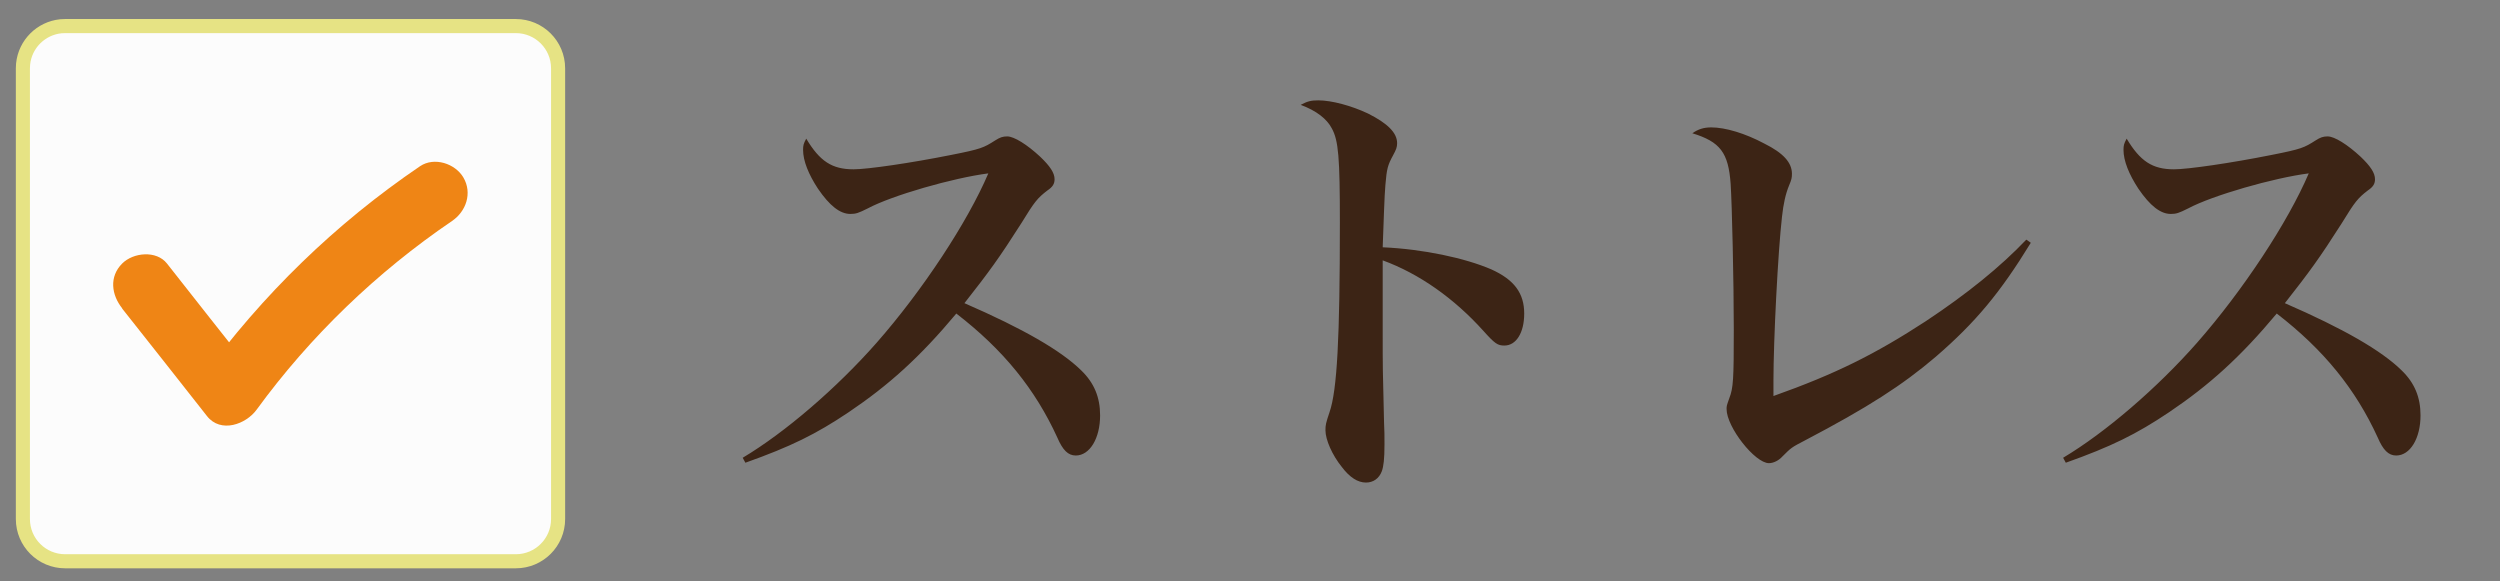 <svg width="142" height="33" viewBox="0 0 142 33" fill="none" xmlns="http://www.w3.org/2000/svg">
<rect x="0" y="0" width="142" height="33" fill="#808080" stroke="none"/>
<g clip-path="url(#clip0_14107_1795)">
<path d="M3.7 1.481H29.3C30.625 1.481 31.7 2.555 31.7 3.88V29.481C31.7 30.806 30.625 31.88 29.3 31.88H3.7C2.374 31.88 1.3 30.806 1.3 29.481V3.88L1.312 3.635C1.427 2.505 2.325 1.607 3.455 1.492L3.7 1.481Z" fill="#FCFCFC" stroke="#E6E384" stroke-width="0.8"/>
<path d="M6.94 17.528C8.548 19.56 10.156 21.592 11.756 23.632C12.54 24.632 13.98 24.096 14.58 23.264C17.62 19.096 21.404 15.456 25.676 12.552C26.476 12.008 26.836 10.968 26.324 10.088C25.86 9.288 24.668 8.896 23.86 9.44C19.052 12.704 14.9 16.744 11.476 21.44L14.3 21.072C12.692 19.04 11.084 17.008 9.484 14.968C8.884 14.208 7.572 14.336 6.94 14.968C6.188 15.72 6.332 16.752 6.94 17.512V17.528Z" fill="#EF8515"/>
</g>
<path d="M42.338 26.283L42.185 26.001C44.591 24.567 47.535 22.033 49.788 19.473C52.399 16.503 54.959 12.612 56.137 9.848C54.14 10.104 50.658 11.102 49.276 11.844C48.764 12.1 48.61 12.152 48.303 12.152C47.714 12.152 47.126 11.691 46.46 10.718C45.922 9.899 45.615 9.131 45.615 8.516C45.615 8.26 45.641 8.158 45.794 7.876C46.562 9.156 47.254 9.617 48.482 9.617C49.276 9.617 51.734 9.259 54.038 8.798C55.727 8.465 55.881 8.388 56.521 7.979C56.802 7.8 56.956 7.748 57.212 7.748C57.596 7.748 58.338 8.209 59.081 8.9C59.644 9.438 59.9 9.822 59.9 10.18C59.9 10.436 59.798 10.616 59.49 10.82C58.927 11.255 58.774 11.435 58.006 12.689C56.751 14.66 56.188 15.428 54.78 17.22C58.134 18.68 60.258 19.908 61.41 21.035C62.153 21.752 62.486 22.571 62.486 23.595C62.486 24.9 61.897 25.873 61.103 25.873C60.668 25.873 60.361 25.566 60.054 24.849C58.799 22.11 57.007 19.883 54.319 17.809C52.246 20.292 50.479 21.88 48.201 23.416C46.332 24.67 44.924 25.361 42.338 26.283ZM73.878 5.956C74.262 5.752 74.466 5.7 74.876 5.7C75.644 5.7 76.77 6.008 77.692 6.443C78.818 7.006 79.356 7.543 79.356 8.132C79.356 8.363 79.305 8.491 79.126 8.823C78.818 9.387 78.767 9.591 78.69 10.513C78.639 11.025 78.588 12.689 78.537 14.046C80.841 14.148 83.222 14.66 84.706 15.3C86.012 15.889 86.575 16.657 86.575 17.809C86.575 18.91 86.114 19.627 85.449 19.627C85.065 19.627 84.911 19.524 84.246 18.782C82.607 16.964 80.636 15.556 78.537 14.788C78.537 15.095 78.537 16.427 78.537 18.808C78.537 20.958 78.537 20.958 78.614 24.004C78.639 24.439 78.639 24.798 78.639 25.233C78.639 26.078 78.588 26.488 78.486 26.769C78.332 27.179 77.999 27.409 77.59 27.409C77.129 27.409 76.668 27.128 76.207 26.513C75.67 25.848 75.286 24.977 75.286 24.439C75.286 24.132 75.311 24.03 75.516 23.416C75.951 22.161 76.105 19.192 76.105 12.638C76.105 8.951 76.028 7.979 75.644 7.287C75.362 6.75 74.774 6.289 73.878 5.956ZM115.094 13.611L115.35 13.79C113.609 16.631 112.201 18.321 109.948 20.267C108.054 21.88 106.108 23.134 102.498 25.028C101.756 25.412 101.73 25.438 101.244 25.924C101.039 26.155 100.732 26.308 100.476 26.308C99.682 26.308 98.07 24.26 98.07 23.236C98.07 23.057 98.07 23.057 98.223 22.622C98.454 22.033 98.479 21.547 98.479 18.705C98.479 15.966 98.377 11.588 98.3 10.436C98.172 8.67 97.711 8.056 96.124 7.569C96.457 7.339 96.764 7.236 97.199 7.236C97.993 7.236 99.119 7.569 100.22 8.158C101.295 8.695 101.782 9.233 101.782 9.873C101.782 10.104 101.756 10.206 101.628 10.513C101.423 10.999 101.295 11.588 101.218 12.305C100.988 14.302 100.732 19.345 100.732 21.623C100.732 21.777 100.732 22.11 100.732 22.494C104.265 21.239 106.518 20.113 109.385 18.244C111.74 16.683 113.634 15.147 115.094 13.611ZM117.338 26.283L117.185 26.001C119.591 24.567 122.535 22.033 124.788 19.473C127.399 16.503 129.959 12.612 131.137 9.848C129.14 10.104 125.658 11.102 124.276 11.844C123.764 12.1 123.61 12.152 123.303 12.152C122.714 12.152 122.126 11.691 121.46 10.718C120.922 9.899 120.615 9.131 120.615 8.516C120.615 8.26 120.641 8.158 120.794 7.876C121.562 9.156 122.254 9.617 123.482 9.617C124.276 9.617 126.734 9.259 129.038 8.798C130.727 8.465 130.881 8.388 131.521 7.979C131.802 7.8 131.956 7.748 132.212 7.748C132.596 7.748 133.338 8.209 134.081 8.9C134.644 9.438 134.9 9.822 134.9 10.18C134.9 10.436 134.798 10.616 134.49 10.82C133.927 11.255 133.774 11.435 133.006 12.689C131.751 14.66 131.188 15.428 129.78 17.22C133.134 18.68 135.258 19.908 136.41 21.035C137.153 21.752 137.486 22.571 137.486 23.595C137.486 24.9 136.897 25.873 136.103 25.873C135.668 25.873 135.361 25.566 135.054 24.849C133.799 22.11 132.007 19.883 129.319 17.809C127.246 20.292 125.479 21.88 123.201 23.416C121.332 24.67 119.924 25.361 117.338 26.283Z" fill="#3C2415"/>
<defs>
<clipPath id="clip0_14107_1795">
<rect width="32" height="32" fill="white" transform="translate(0.5 0.68)"/>
</clipPath>
</defs>
</svg>
